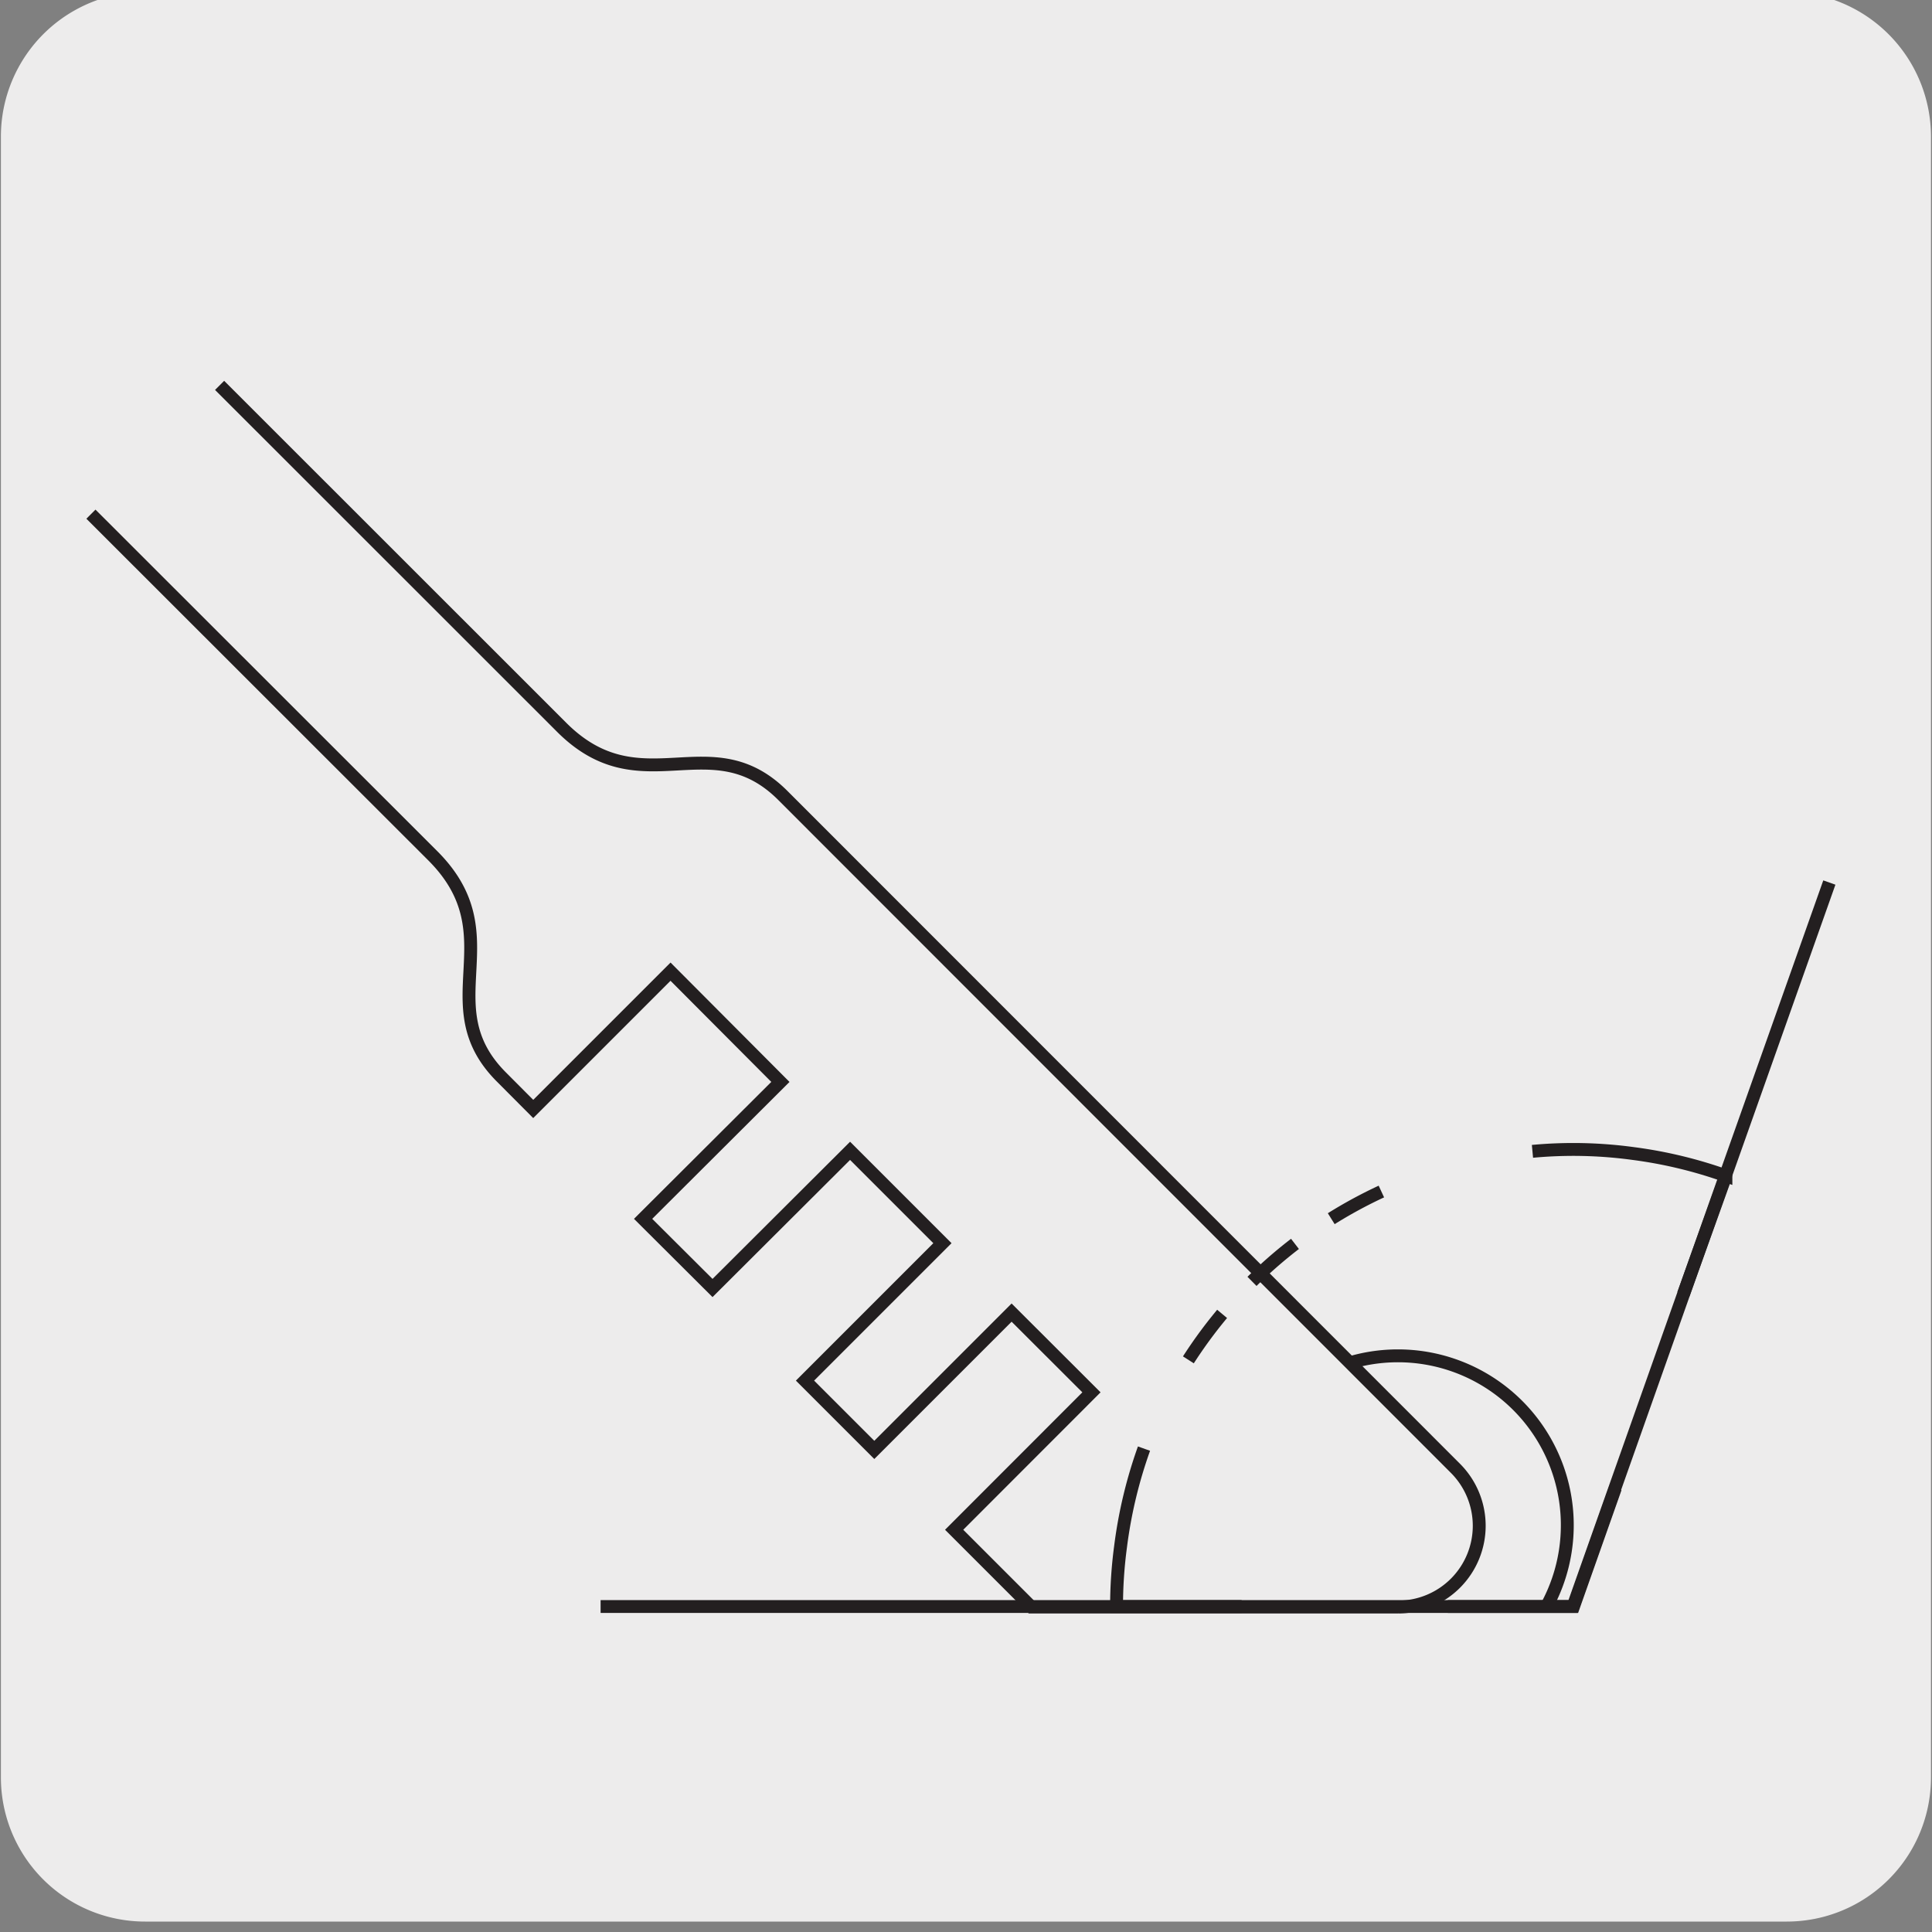 <svg viewBox="0 0 150 150" xmlns="http://www.w3.org/2000/svg"><rect x="0" y="0" width="150" height="150" fill="#808080" stroke="none"/><path d="m11.32-.64h127.32a11.25 11.25 0 0 1 11.28 11.21v127.43a11.19 11.19 0 0 1 -11.2 11.19h-127.45a11.19 11.19 0 0 1 -11.2-11.19v-127.4a11.24 11.24 0 0 1 11.25-11.24z" fill="#edecec"/><path d="m97 124.73a13.15 13.15 0 1 1 23.07 0" fill="none" stroke="#231f20" stroke-miterlimit="10"/><path d="m7.06 39.92 26.55 26.53c6.2 6.21-.3 11.56 5.33 17.18l2.46 2.47 10.66-10.66 8.53 8.56-10.66 10.63 5.39 5.37 10.68-10.65 7.17 7.17-10.67 10.67 5.38 5.38 10.66-10.66 6.2 6.19-10.66 10.67 6 6h28.51a6.31 6.31 0 0 0 4.41-10.77l-52.21-52.23c-5.62-5.63-11 .89-17.19-5.31l-26.55-26.54" fill="#edecec"/><g fill="none" stroke="#231f20" stroke-miterlimit="10"><path d="m7.06 39.92 26.55 26.53c6.2 6.21-.3 11.56 5.33 17.18l2.46 2.47 10.66-10.66 8.53 8.56-10.66 10.63 5.39 5.37 10.68-10.65 7.17 7.17-10.67 10.67 5.38 5.38 10.66-10.66 6.2 6.19-10.66 10.67 6 6h28.51a6.31 6.31 0 0 0 4.41-10.77l-52.21-52.23c-5.62-5.63-11 .89-17.19-5.31l-26.55-26.54"/><path d="m46.63 124.73h40.01 35.49l11.83-33.44 8.07-22.77"/><path d="m107.25 92.51a35.65 35.65 0 0 0 -15.85 14.49" stroke-dasharray="4.43 3.43"/><path d="m88.82 112.47a35.89 35.89 0 0 0 -1.82 7.61 34.92 34.92 0 0 0 -.31 4.65h9.71m34.3-24.25 3.3-9.19a34.78 34.78 0 0 0 -7.19-1.73 34.32 34.32 0 0 0 -7.83-.17m-6.57 35.34h9.76l3.25-9.2"/></g></svg>